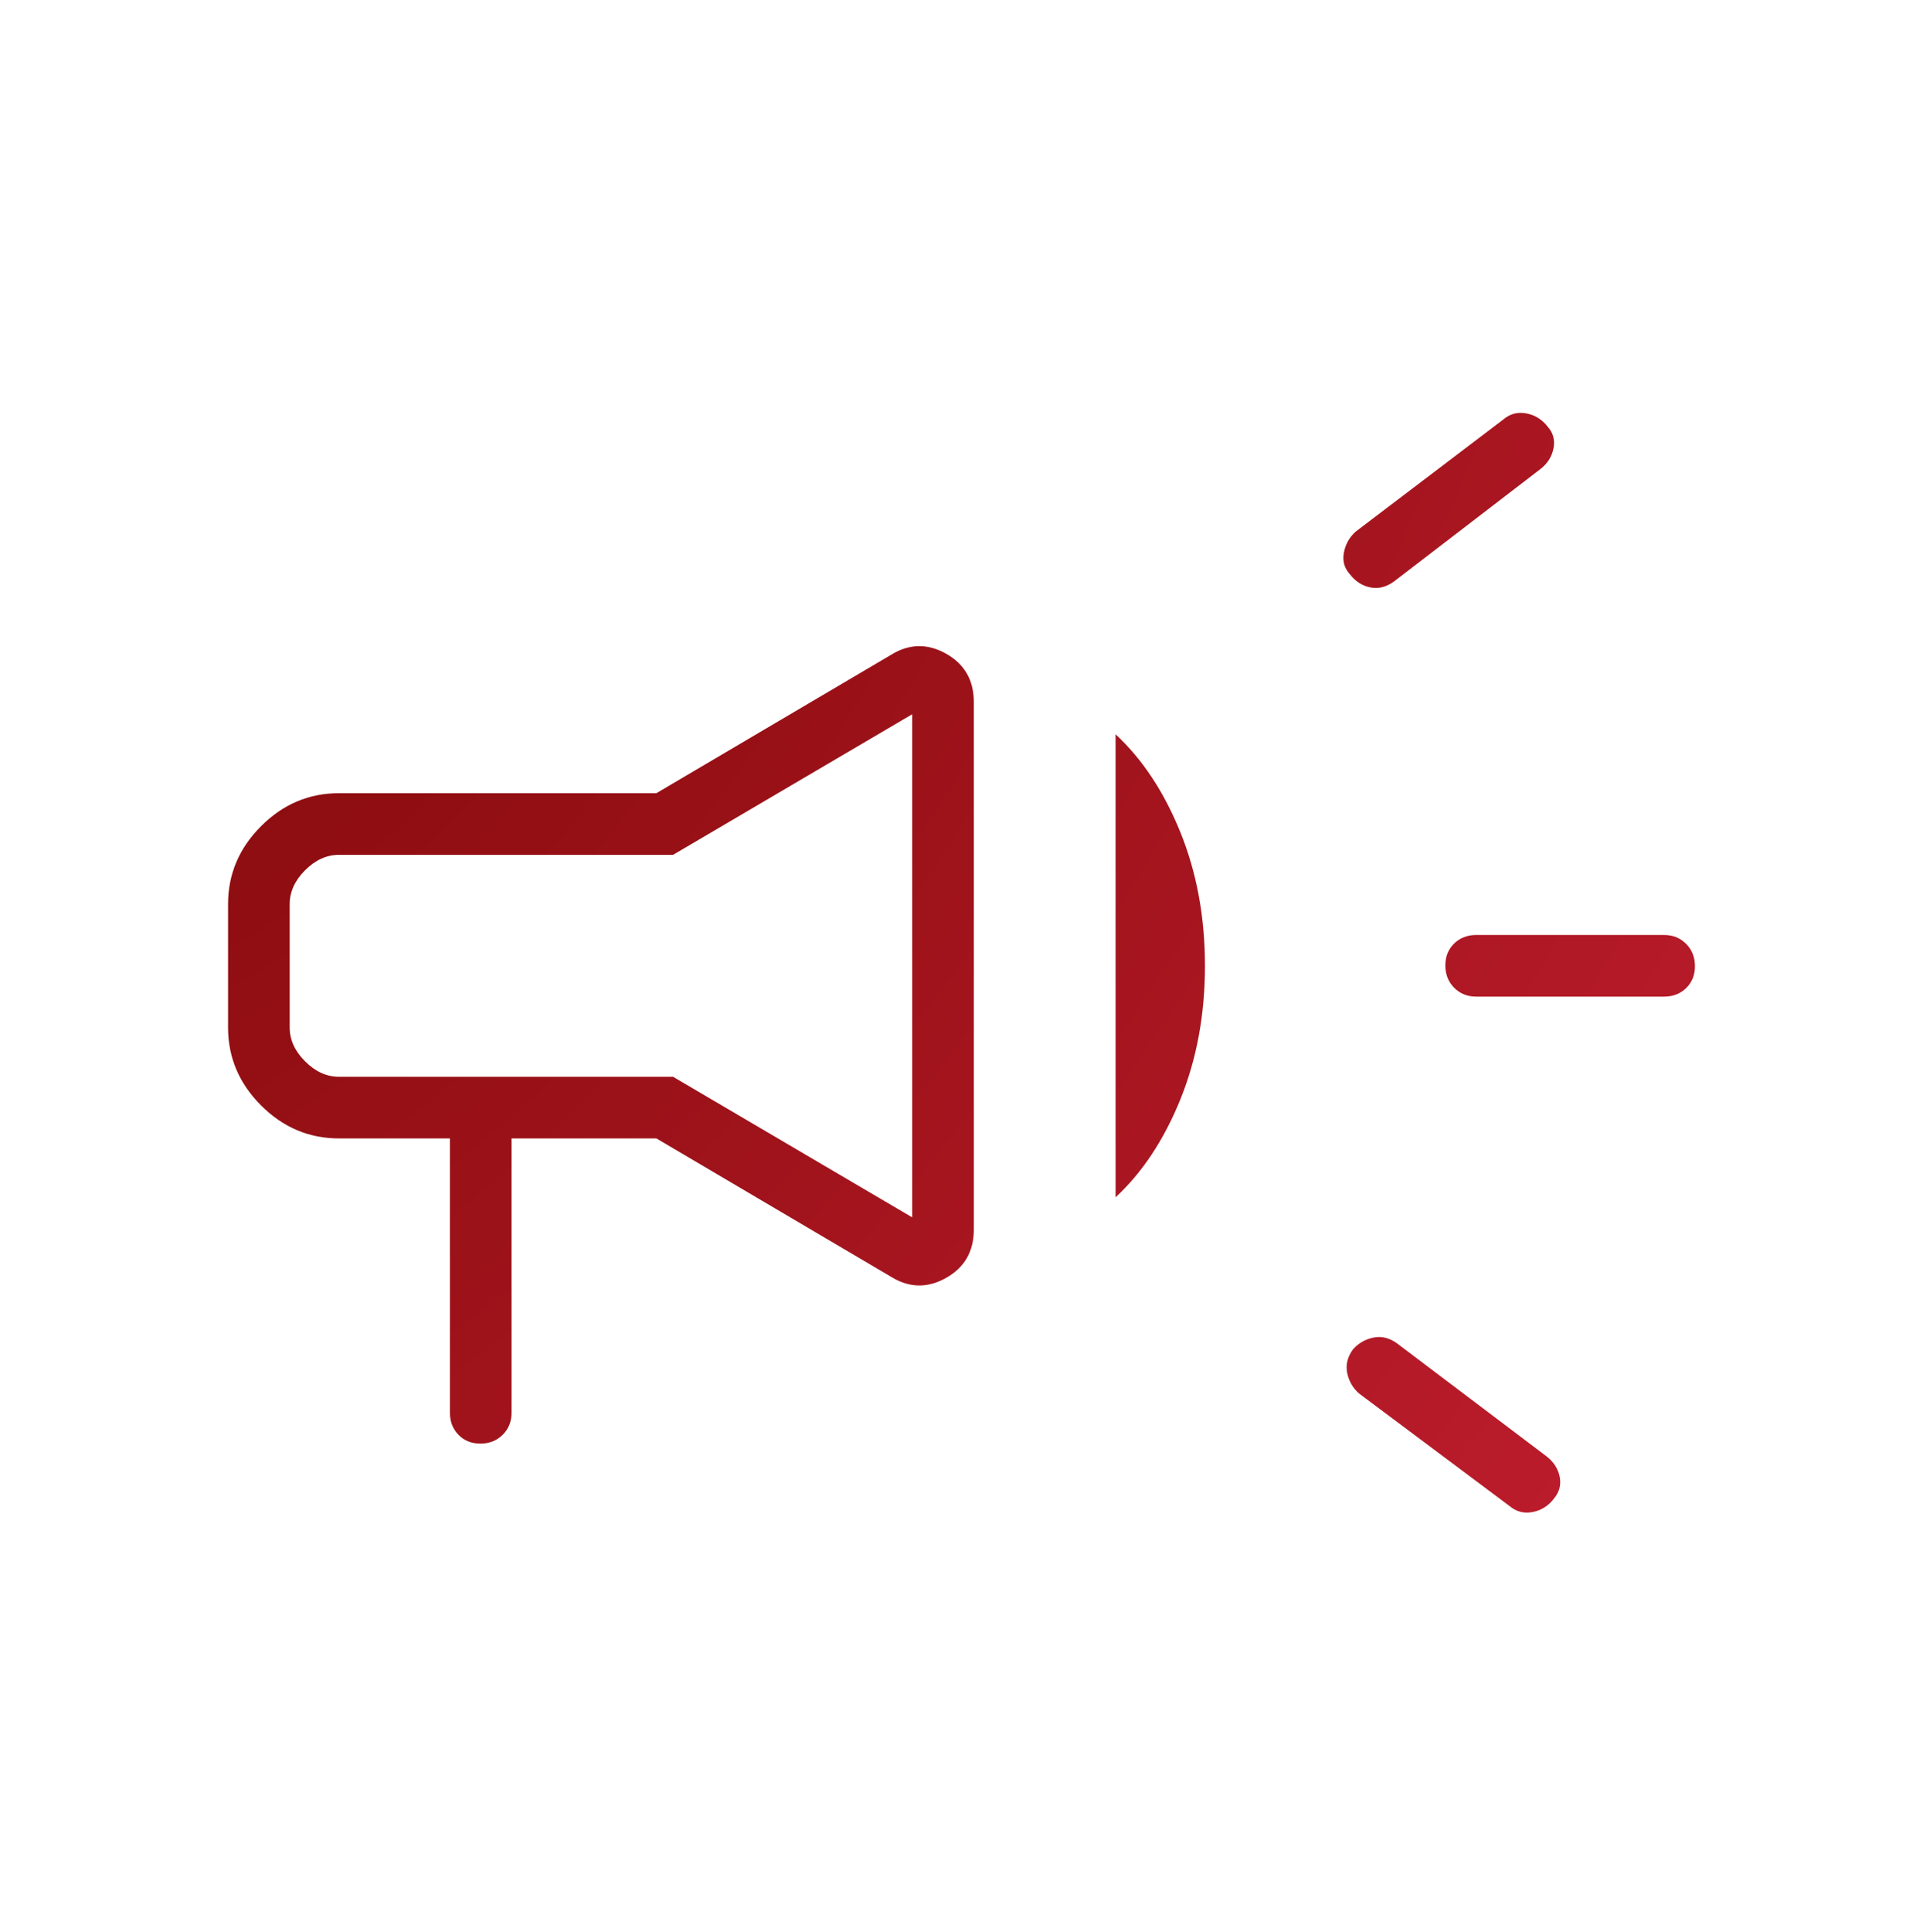 <svg width="225" height="226" viewBox="0 0 225 226" fill="none" xmlns="http://www.w3.org/2000/svg">
<mask id="mask0_19370_79" style="mask-type:alpha" maskUnits="userSpaceOnUse" x="0" y="0" width="225" height="226">
<rect y="0.473" width="225" height="225" fill="#D9D9D9"/>
</mask>
<g mask="url(#mask0_19370_79)">
<path d="M194.712 116.577H172.716C171.686 116.577 170.827 116.23 170.14 115.537C169.454 114.843 169.111 113.974 169.111 112.93C169.111 111.888 169.454 111.034 170.14 110.366C170.827 109.701 171.686 109.368 172.716 109.368H194.712C195.743 109.368 196.602 109.715 197.288 110.409C197.973 111.102 198.316 111.971 198.316 113.015C198.316 114.057 197.973 114.912 197.288 115.579C196.602 116.245 195.743 116.577 194.712 116.577ZM158.311 157.827C158.961 157.107 159.759 156.651 160.704 156.459C161.651 156.266 162.572 156.495 163.467 157.143L180.938 170.341C181.778 170.989 182.295 171.787 182.489 172.734C182.681 173.681 182.452 174.541 181.802 175.316C181.154 176.157 180.327 176.674 179.32 176.868C178.314 177.06 177.423 176.831 176.646 176.181L158.995 162.984C158.275 162.335 157.819 161.538 157.627 160.591C157.434 159.645 157.663 158.724 158.311 157.827ZM180.216 54.883L163.09 68.027C162.193 68.675 161.272 68.903 160.327 68.711C159.38 68.519 158.582 68.002 157.934 67.162C157.284 66.44 157.055 65.592 157.247 64.619C157.439 63.645 157.896 62.834 158.618 62.186L175.927 49.042C176.702 48.394 177.592 48.166 178.598 48.358C179.605 48.55 180.433 49.066 181.083 49.907C181.731 50.629 181.959 51.477 181.767 52.45C181.575 53.423 181.058 54.234 180.216 54.883ZM52.645 133.164H39.663C36.157 133.164 33.117 131.877 30.544 129.304C27.97 126.73 26.684 123.691 26.684 120.184V105.761C26.684 102.255 27.97 99.215 30.544 96.641C33.117 94.068 36.157 92.781 39.663 92.781H76.802L104.297 76.572C106.4 75.286 108.534 75.251 110.698 76.466C112.86 77.684 113.941 79.57 113.941 82.124V143.821C113.941 146.376 112.86 148.262 110.698 149.479C108.534 150.695 106.4 150.659 104.297 149.373L76.802 133.164H59.855V165.257C59.855 166.287 59.508 167.145 58.814 167.833C58.12 168.519 57.252 168.862 56.208 168.862C55.166 168.862 54.311 168.519 53.644 167.833C52.978 167.145 52.645 166.287 52.645 165.257V133.164ZM106.73 142.396V83.549L78.75 99.993H39.663C38.221 99.993 36.899 100.594 35.698 101.795C34.496 102.997 33.895 104.319 33.895 105.761V120.184C33.895 121.627 34.496 122.948 35.698 124.15C36.899 125.352 38.221 125.952 39.663 125.952H78.75L106.73 142.396ZM130.528 140.052V85.893C133.666 88.802 136.193 92.622 138.11 97.352C140.027 102.081 140.986 107.288 140.986 112.973C140.986 118.657 140.027 123.864 138.11 128.594C136.193 133.323 133.666 137.143 130.528 140.052Z" fill="url(#paint0_radial_19370_79)"/>
</g>
<defs>
<radialGradient id="paint0_radial_19370_79" cx="0" cy="0" r="1" gradientUnits="userSpaceOnUse" gradientTransform="translate(26.684 48.292) rotate(36.852) scale(214.491 366.821)">
<stop stop-color="#830A0A"/>
<stop offset="1" stop-color="#BF1D2E"/>
</radialGradient>
</defs>
</svg>
